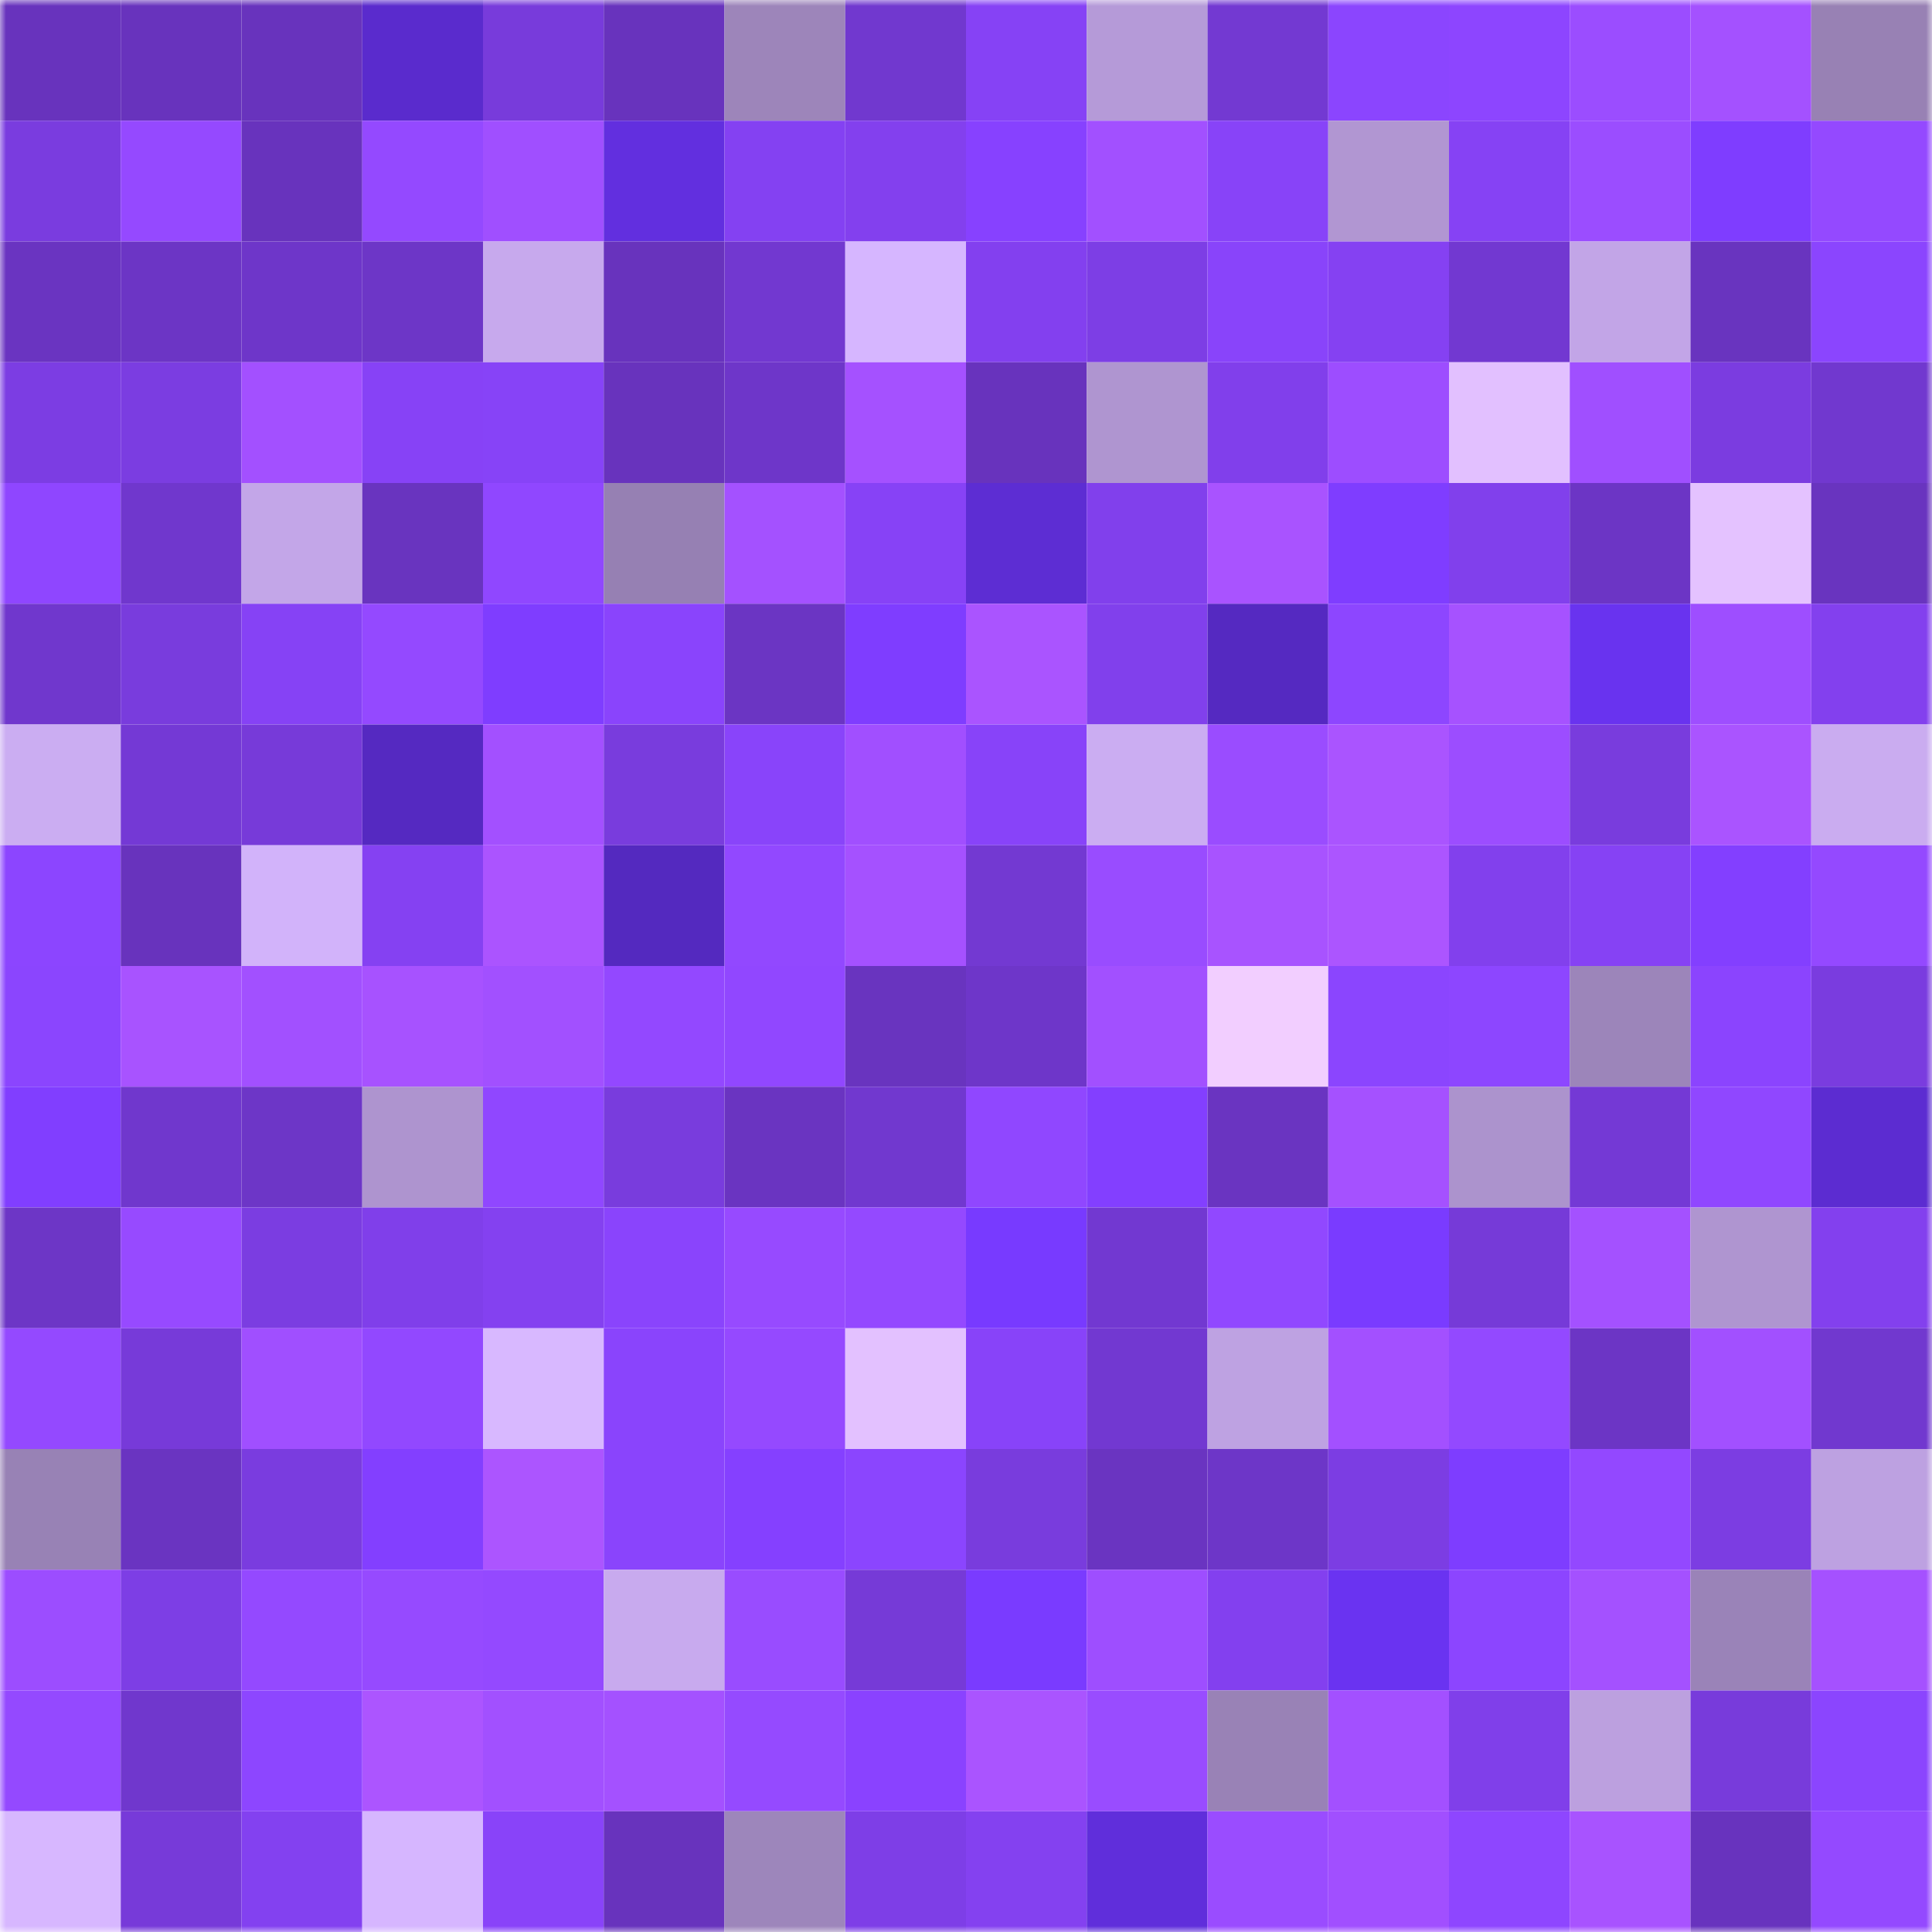 <svg viewBox="0 0 160 160" fill="none" role="img" xmlns="http://www.w3.org/2000/svg" width="240" height="240" name="linea%2C1497.linea.eth"><mask id="1244777514" mask-type="alpha" maskUnits="userSpaceOnUse" x="0" y="0" width="160" height="160"><rect width="160" height="160" fill="#FFFFFF"></rect></mask><g mask="url(#1244777514)"><rect x="0" y="0" width="10" height="10" fill="#6833bd"></rect><rect x="10" y="0" width="10" height="10" fill="#6833bd"></rect><rect x="20" y="0" width="10" height="10" fill="#6833bd"></rect><rect x="30" y="0" width="10" height="10" fill="#5a2bcd"></rect><rect x="40" y="0" width="10" height="10" fill="#783bdb"></rect><rect x="50" y="0" width="10" height="10" fill="#6833bd"></rect><rect x="60" y="0" width="10" height="10" fill="#9d85ba"></rect><rect x="70" y="0" width="10" height="10" fill="#7138cf"></rect><rect x="80" y="0" width="10" height="10" fill="#8642f5"></rect><rect x="90" y="0" width="10" height="10" fill="#b59ad8"></rect><rect x="100" y="0" width="10" height="10" fill="#7339d2"></rect><rect x="110" y="0" width="10" height="10" fill="#8b45fe"></rect><rect x="120" y="0" width="10" height="10" fill="#8d45ff"></rect><rect x="130" y="0" width="10" height="10" fill="#9b4dff"></rect><rect x="140" y="0" width="10" height="10" fill="#a451ff"></rect><rect x="150" y="0" width="10" height="10" fill="#9881b4"></rect><rect x="0" y="10" width="10" height="10" fill="#7a3cdf"></rect><rect x="10" y="10" width="10" height="10" fill="#9549ff"></rect><rect x="20" y="10" width="10" height="10" fill="#6833bd"></rect><rect x="30" y="10" width="10" height="10" fill="#9449ff"></rect><rect x="40" y="10" width="10" height="10" fill="#a04fff"></rect><rect x="50" y="10" width="10" height="10" fill="#622fdf"></rect><rect x="60" y="10" width="10" height="10" fill="#8441f2"></rect><rect x="70" y="10" width="10" height="10" fill="#8340ee"></rect><rect x="80" y="10" width="10" height="10" fill="#8741ff"></rect><rect x="90" y="10" width="10" height="10" fill="#a250ff"></rect><rect x="100" y="10" width="10" height="10" fill="#8843f8"></rect><rect x="110" y="10" width="10" height="10" fill="#b196d2"></rect><rect x="120" y="10" width="10" height="10" fill="#8642f4"></rect><rect x="130" y="10" width="10" height="10" fill="#9b4dff"></rect><rect x="140" y="10" width="10" height="10" fill="#7f3dff"></rect><rect x="150" y="10" width="10" height="10" fill="#9449ff"></rect><rect x="0" y="20" width="10" height="10" fill="#6a34c1"></rect><rect x="10" y="20" width="10" height="10" fill="#6c35c5"></rect><rect x="20" y="20" width="10" height="10" fill="#6e36c9"></rect><rect x="30" y="20" width="10" height="10" fill="#6d36c7"></rect><rect x="40" y="20" width="10" height="10" fill="#c7a9ed"></rect><rect x="50" y="20" width="10" height="10" fill="#6833bd"></rect><rect x="60" y="20" width="10" height="10" fill="#7238d0"></rect><rect x="70" y="20" width="10" height="10" fill="#d6b6ff"></rect><rect x="80" y="20" width="10" height="10" fill="#8340ef"></rect><rect x="90" y="20" width="10" height="10" fill="#7d3ee5"></rect><rect x="100" y="20" width="10" height="10" fill="#8944fa"></rect><rect x="110" y="20" width="10" height="10" fill="#8541f2"></rect><rect x="120" y="20" width="10" height="10" fill="#7238d1"></rect><rect x="130" y="20" width="10" height="10" fill="#c2a5e7"></rect><rect x="140" y="20" width="10" height="10" fill="#6934bf"></rect><rect x="150" y="20" width="10" height="10" fill="#8b45fe"></rect><rect x="0" y="30" width="10" height="10" fill="#7c3de3"></rect><rect x="10" y="30" width="10" height="10" fill="#7b3de1"></rect><rect x="20" y="30" width="10" height="10" fill="#a350ff"></rect><rect x="30" y="30" width="10" height="10" fill="#8742f6"></rect><rect x="40" y="30" width="10" height="10" fill="#8743f7"></rect><rect x="50" y="30" width="10" height="10" fill="#6833bd"></rect><rect x="60" y="30" width="10" height="10" fill="#6e36c9"></rect><rect x="70" y="30" width="10" height="10" fill="#a551ff"></rect><rect x="80" y="30" width="10" height="10" fill="#6833bd"></rect><rect x="90" y="30" width="10" height="10" fill="#af95d0"></rect><rect x="100" y="30" width="10" height="10" fill="#813feb"></rect><rect x="110" y="30" width="10" height="10" fill="#9d4dff"></rect><rect x="120" y="30" width="10" height="10" fill="#e2c0ff"></rect><rect x="130" y="30" width="10" height="10" fill="#a04fff"></rect><rect x="140" y="30" width="10" height="10" fill="#7b3ce0"></rect><rect x="150" y="30" width="10" height="10" fill="#7138cf"></rect><rect x="0" y="40" width="10" height="10" fill="#8f46ff"></rect><rect x="10" y="40" width="10" height="10" fill="#7037cd"></rect><rect x="20" y="40" width="10" height="10" fill="#c3a6e8"></rect><rect x="30" y="40" width="10" height="10" fill="#6934bf"></rect><rect x="40" y="40" width="10" height="10" fill="#9047ff"></rect><rect x="50" y="40" width="10" height="10" fill="#9680b3"></rect><rect x="60" y="40" width="10" height="10" fill="#a451ff"></rect><rect x="70" y="40" width="10" height="10" fill="#8742f6"></rect><rect x="80" y="40" width="10" height="10" fill="#5d2dd3"></rect><rect x="90" y="40" width="10" height="10" fill="#8140ec"></rect><rect x="100" y="40" width="10" height="10" fill="#a953ff"></rect><rect x="110" y="40" width="10" height="10" fill="#7f3dff"></rect><rect x="120" y="40" width="10" height="10" fill="#8140ec"></rect><rect x="130" y="40" width="10" height="10" fill="#6c35c5"></rect><rect x="140" y="40" width="10" height="10" fill="#e4c2ff"></rect><rect x="150" y="40" width="10" height="10" fill="#6934bf"></rect><rect x="0" y="50" width="10" height="10" fill="#7037cd"></rect><rect x="10" y="50" width="10" height="10" fill="#793cdd"></rect><rect x="20" y="50" width="10" height="10" fill="#8642f5"></rect><rect x="30" y="50" width="10" height="10" fill="#9449ff"></rect><rect x="40" y="50" width="10" height="10" fill="#7f3dff"></rect><rect x="50" y="50" width="10" height="10" fill="#8a44fc"></rect><rect x="60" y="50" width="10" height="10" fill="#6b35c3"></rect><rect x="70" y="50" width="10" height="10" fill="#7f3dff"></rect><rect x="80" y="50" width="10" height="10" fill="#aa54ff"></rect><rect x="90" y="50" width="10" height="10" fill="#8140ec"></rect><rect x="100" y="50" width="10" height="10" fill="#5529c1"></rect><rect x="110" y="50" width="10" height="10" fill="#8d46ff"></rect><rect x="120" y="50" width="10" height="10" fill="#a652ff"></rect><rect x="130" y="50" width="10" height="10" fill="#6933ef"></rect><rect x="140" y="50" width="10" height="10" fill="#9e4eff"></rect><rect x="150" y="50" width="10" height="10" fill="#8340ee"></rect><rect x="0" y="60" width="10" height="10" fill="#cbadf2"></rect><rect x="10" y="60" width="10" height="10" fill="#7439d5"></rect><rect x="20" y="60" width="10" height="10" fill="#773ad9"></rect><rect x="30" y="60" width="10" height="10" fill="#5529c1"></rect><rect x="40" y="60" width="10" height="10" fill="#a350ff"></rect><rect x="50" y="60" width="10" height="10" fill="#793cdd"></rect><rect x="60" y="60" width="10" height="10" fill="#8944fa"></rect><rect x="70" y="60" width="10" height="10" fill="#a14fff"></rect><rect x="80" y="60" width="10" height="10" fill="#8843f9"></rect><rect x="90" y="60" width="10" height="10" fill="#cbadf2"></rect><rect x="100" y="60" width="10" height="10" fill="#9a4cff"></rect><rect x="110" y="60" width="10" height="10" fill="#aa54ff"></rect><rect x="120" y="60" width="10" height="10" fill="#9c4dff"></rect><rect x="130" y="60" width="10" height="10" fill="#793cdd"></rect><rect x="140" y="60" width="10" height="10" fill="#aa54ff"></rect><rect x="150" y="60" width="10" height="10" fill="#caacf0"></rect><rect x="0" y="70" width="10" height="10" fill="#8c45ff"></rect><rect x="10" y="70" width="10" height="10" fill="#6833bd"></rect><rect x="20" y="70" width="10" height="10" fill="#d2b3fa"></rect><rect x="30" y="70" width="10" height="10" fill="#8541f2"></rect><rect x="40" y="70" width="10" height="10" fill="#ab54ff"></rect><rect x="50" y="70" width="10" height="10" fill="#5429bf"></rect><rect x="60" y="70" width="10" height="10" fill="#9248ff"></rect><rect x="70" y="70" width="10" height="10" fill="#a551ff"></rect><rect x="80" y="70" width="10" height="10" fill="#7339d2"></rect><rect x="90" y="70" width="10" height="10" fill="#994cff"></rect><rect x="100" y="70" width="10" height="10" fill="#a853ff"></rect><rect x="110" y="70" width="10" height="10" fill="#ac55ff"></rect><rect x="120" y="70" width="10" height="10" fill="#8240ed"></rect><rect x="130" y="70" width="10" height="10" fill="#8642f4"></rect><rect x="140" y="70" width="10" height="10" fill="#833fff"></rect><rect x="150" y="70" width="10" height="10" fill="#9449ff"></rect><rect x="0" y="80" width="10" height="10" fill="#8b45fe"></rect><rect x="10" y="80" width="10" height="10" fill="#a853ff"></rect><rect x="20" y="80" width="10" height="10" fill="#a250ff"></rect><rect x="30" y="80" width="10" height="10" fill="#a752ff"></rect><rect x="40" y="80" width="10" height="10" fill="#a250ff"></rect><rect x="50" y="80" width="10" height="10" fill="#9348ff"></rect><rect x="60" y="80" width="10" height="10" fill="#9147ff"></rect><rect x="70" y="80" width="10" height="10" fill="#6934bf"></rect><rect x="80" y="80" width="10" height="10" fill="#6e36c9"></rect><rect x="90" y="80" width="10" height="10" fill="#a250ff"></rect><rect x="100" y="80" width="10" height="10" fill="#f2ceff"></rect><rect x="110" y="80" width="10" height="10" fill="#8b45fe"></rect><rect x="120" y="80" width="10" height="10" fill="#8d46ff"></rect><rect x="130" y="80" width="10" height="10" fill="#9c85ba"></rect><rect x="140" y="80" width="10" height="10" fill="#8b44fe"></rect><rect x="150" y="80" width="10" height="10" fill="#7a3cdf"></rect><rect x="0" y="90" width="10" height="10" fill="#813eff"></rect><rect x="10" y="90" width="10" height="10" fill="#7037cd"></rect><rect x="20" y="90" width="10" height="10" fill="#6d36c7"></rect><rect x="30" y="90" width="10" height="10" fill="#ae94cf"></rect><rect x="40" y="90" width="10" height="10" fill="#9047ff"></rect><rect x="50" y="90" width="10" height="10" fill="#793cdd"></rect><rect x="60" y="90" width="10" height="10" fill="#6a34c1"></rect><rect x="70" y="90" width="10" height="10" fill="#7138cf"></rect><rect x="80" y="90" width="10" height="10" fill="#9047ff"></rect><rect x="90" y="90" width="10" height="10" fill="#833fff"></rect><rect x="100" y="90" width="10" height="10" fill="#6a34c1"></rect><rect x="110" y="90" width="10" height="10" fill="#a551ff"></rect><rect x="120" y="90" width="10" height="10" fill="#ac93cd"></rect><rect x="130" y="90" width="10" height="10" fill="#7439d5"></rect><rect x="140" y="90" width="10" height="10" fill="#9047ff"></rect><rect x="150" y="90" width="10" height="10" fill="#5c2cd1"></rect><rect x="0" y="100" width="10" height="10" fill="#6d36c6"></rect><rect x="10" y="100" width="10" height="10" fill="#974aff"></rect><rect x="20" y="100" width="10" height="10" fill="#7b3de1"></rect><rect x="30" y="100" width="10" height="10" fill="#803fea"></rect><rect x="40" y="100" width="10" height="10" fill="#8441f0"></rect><rect x="50" y="100" width="10" height="10" fill="#8a44fc"></rect><rect x="60" y="100" width="10" height="10" fill="#974aff"></rect><rect x="70" y="100" width="10" height="10" fill="#9449ff"></rect><rect x="80" y="100" width="10" height="10" fill="#783aff"></rect><rect x="90" y="100" width="10" height="10" fill="#7238d1"></rect><rect x="100" y="100" width="10" height="10" fill="#9148ff"></rect><rect x="110" y="100" width="10" height="10" fill="#7a3bff"></rect><rect x="120" y="100" width="10" height="10" fill="#763ad8"></rect><rect x="130" y="100" width="10" height="10" fill="#a451ff"></rect><rect x="140" y="100" width="10" height="10" fill="#af95d0"></rect><rect x="150" y="100" width="10" height="10" fill="#8340ee"></rect><rect x="0" y="110" width="10" height="10" fill="#9449ff"></rect><rect x="10" y="110" width="10" height="10" fill="#773ad9"></rect><rect x="20" y="110" width="10" height="10" fill="#a04fff"></rect><rect x="30" y="110" width="10" height="10" fill="#9248ff"></rect><rect x="40" y="110" width="10" height="10" fill="#d8b8ff"></rect><rect x="50" y="110" width="10" height="10" fill="#8a44fc"></rect><rect x="60" y="110" width="10" height="10" fill="#9549ff"></rect><rect x="70" y="110" width="10" height="10" fill="#e3c1ff"></rect><rect x="80" y="110" width="10" height="10" fill="#8843f9"></rect><rect x="90" y="110" width="10" height="10" fill="#7238d1"></rect><rect x="100" y="110" width="10" height="10" fill="#bea2e2"></rect><rect x="110" y="110" width="10" height="10" fill="#a350ff"></rect><rect x="120" y="110" width="10" height="10" fill="#9349ff"></rect><rect x="130" y="110" width="10" height="10" fill="#6c35c5"></rect><rect x="140" y="110" width="10" height="10" fill="#a250ff"></rect><rect x="150" y="110" width="10" height="10" fill="#7138cf"></rect><rect x="0" y="120" width="10" height="10" fill="#9882b5"></rect><rect x="10" y="120" width="10" height="10" fill="#6a34c1"></rect><rect x="20" y="120" width="10" height="10" fill="#7a3cdf"></rect><rect x="30" y="120" width="10" height="10" fill="#833fff"></rect><rect x="40" y="120" width="10" height="10" fill="#ac55ff"></rect><rect x="50" y="120" width="10" height="10" fill="#8a44fc"></rect><rect x="60" y="120" width="10" height="10" fill="#8540ff"></rect><rect x="70" y="120" width="10" height="10" fill="#8b45fe"></rect><rect x="80" y="120" width="10" height="10" fill="#793cdd"></rect><rect x="90" y="120" width="10" height="10" fill="#6a34c1"></rect><rect x="100" y="120" width="10" height="10" fill="#6d36c8"></rect><rect x="110" y="120" width="10" height="10" fill="#7c3de3"></rect><rect x="120" y="120" width="10" height="10" fill="#7e3dff"></rect><rect x="130" y="120" width="10" height="10" fill="#9348ff"></rect><rect x="140" y="120" width="10" height="10" fill="#7c3de2"></rect><rect x="150" y="120" width="10" height="10" fill="#bda1e1"></rect><rect x="0" y="130" width="10" height="10" fill="#9c4dff"></rect><rect x="10" y="130" width="10" height="10" fill="#7d3ee5"></rect><rect x="20" y="130" width="10" height="10" fill="#9449ff"></rect><rect x="30" y="130" width="10" height="10" fill="#964aff"></rect><rect x="40" y="130" width="10" height="10" fill="#9449ff"></rect><rect x="50" y="130" width="10" height="10" fill="#c8aaee"></rect><rect x="60" y="130" width="10" height="10" fill="#994cff"></rect><rect x="70" y="130" width="10" height="10" fill="#763ad7"></rect><rect x="80" y="130" width="10" height="10" fill="#7a3bff"></rect><rect x="90" y="130" width="10" height="10" fill="#9e4eff"></rect><rect x="100" y="130" width="10" height="10" fill="#8340ef"></rect><rect x="110" y="130" width="10" height="10" fill="#6a33f1"></rect><rect x="120" y="130" width="10" height="10" fill="#8c45ff"></rect><rect x="130" y="130" width="10" height="10" fill="#a451ff"></rect><rect x="140" y="130" width="10" height="10" fill="#9a83b8"></rect><rect x="150" y="130" width="10" height="10" fill="#a551ff"></rect><rect x="0" y="140" width="10" height="10" fill="#9449ff"></rect><rect x="10" y="140" width="10" height="10" fill="#7037cd"></rect><rect x="20" y="140" width="10" height="10" fill="#8d46ff"></rect><rect x="30" y="140" width="10" height="10" fill="#ac55ff"></rect><rect x="40" y="140" width="10" height="10" fill="#a250ff"></rect><rect x="50" y="140" width="10" height="10" fill="#a451ff"></rect><rect x="60" y="140" width="10" height="10" fill="#954aff"></rect><rect x="70" y="140" width="10" height="10" fill="#8a42ff"></rect><rect x="80" y="140" width="10" height="10" fill="#aa54ff"></rect><rect x="90" y="140" width="10" height="10" fill="#994cff"></rect><rect x="100" y="140" width="10" height="10" fill="#9982b6"></rect><rect x="110" y="140" width="10" height="10" fill="#a350ff"></rect><rect x="120" y="140" width="10" height="10" fill="#803fea"></rect><rect x="130" y="140" width="10" height="10" fill="#bca0df"></rect><rect x="140" y="140" width="10" height="10" fill="#783bdb"></rect><rect x="150" y="140" width="10" height="10" fill="#8b45fe"></rect><rect x="0" y="150" width="10" height="10" fill="#d7b7ff"></rect><rect x="10" y="150" width="10" height="10" fill="#773ad9"></rect><rect x="20" y="150" width="10" height="10" fill="#8341f0"></rect><rect x="30" y="150" width="10" height="10" fill="#d6b6ff"></rect><rect x="40" y="150" width="10" height="10" fill="#8943f9"></rect><rect x="50" y="150" width="10" height="10" fill="#6833bd"></rect><rect x="60" y="150" width="10" height="10" fill="#9d86bb"></rect><rect x="70" y="150" width="10" height="10" fill="#7e3ee7"></rect><rect x="80" y="150" width="10" height="10" fill="#8441f0"></rect><rect x="90" y="150" width="10" height="10" fill="#602edb"></rect><rect x="100" y="150" width="10" height="10" fill="#9a4cff"></rect><rect x="110" y="150" width="10" height="10" fill="#a14fff"></rect><rect x="120" y="150" width="10" height="10" fill="#8e46ff"></rect><rect x="130" y="150" width="10" height="10" fill="#a853ff"></rect><rect x="140" y="150" width="10" height="10" fill="#6833be"></rect><rect x="150" y="150" width="10" height="10" fill="#9449ff"></rect></g></svg>